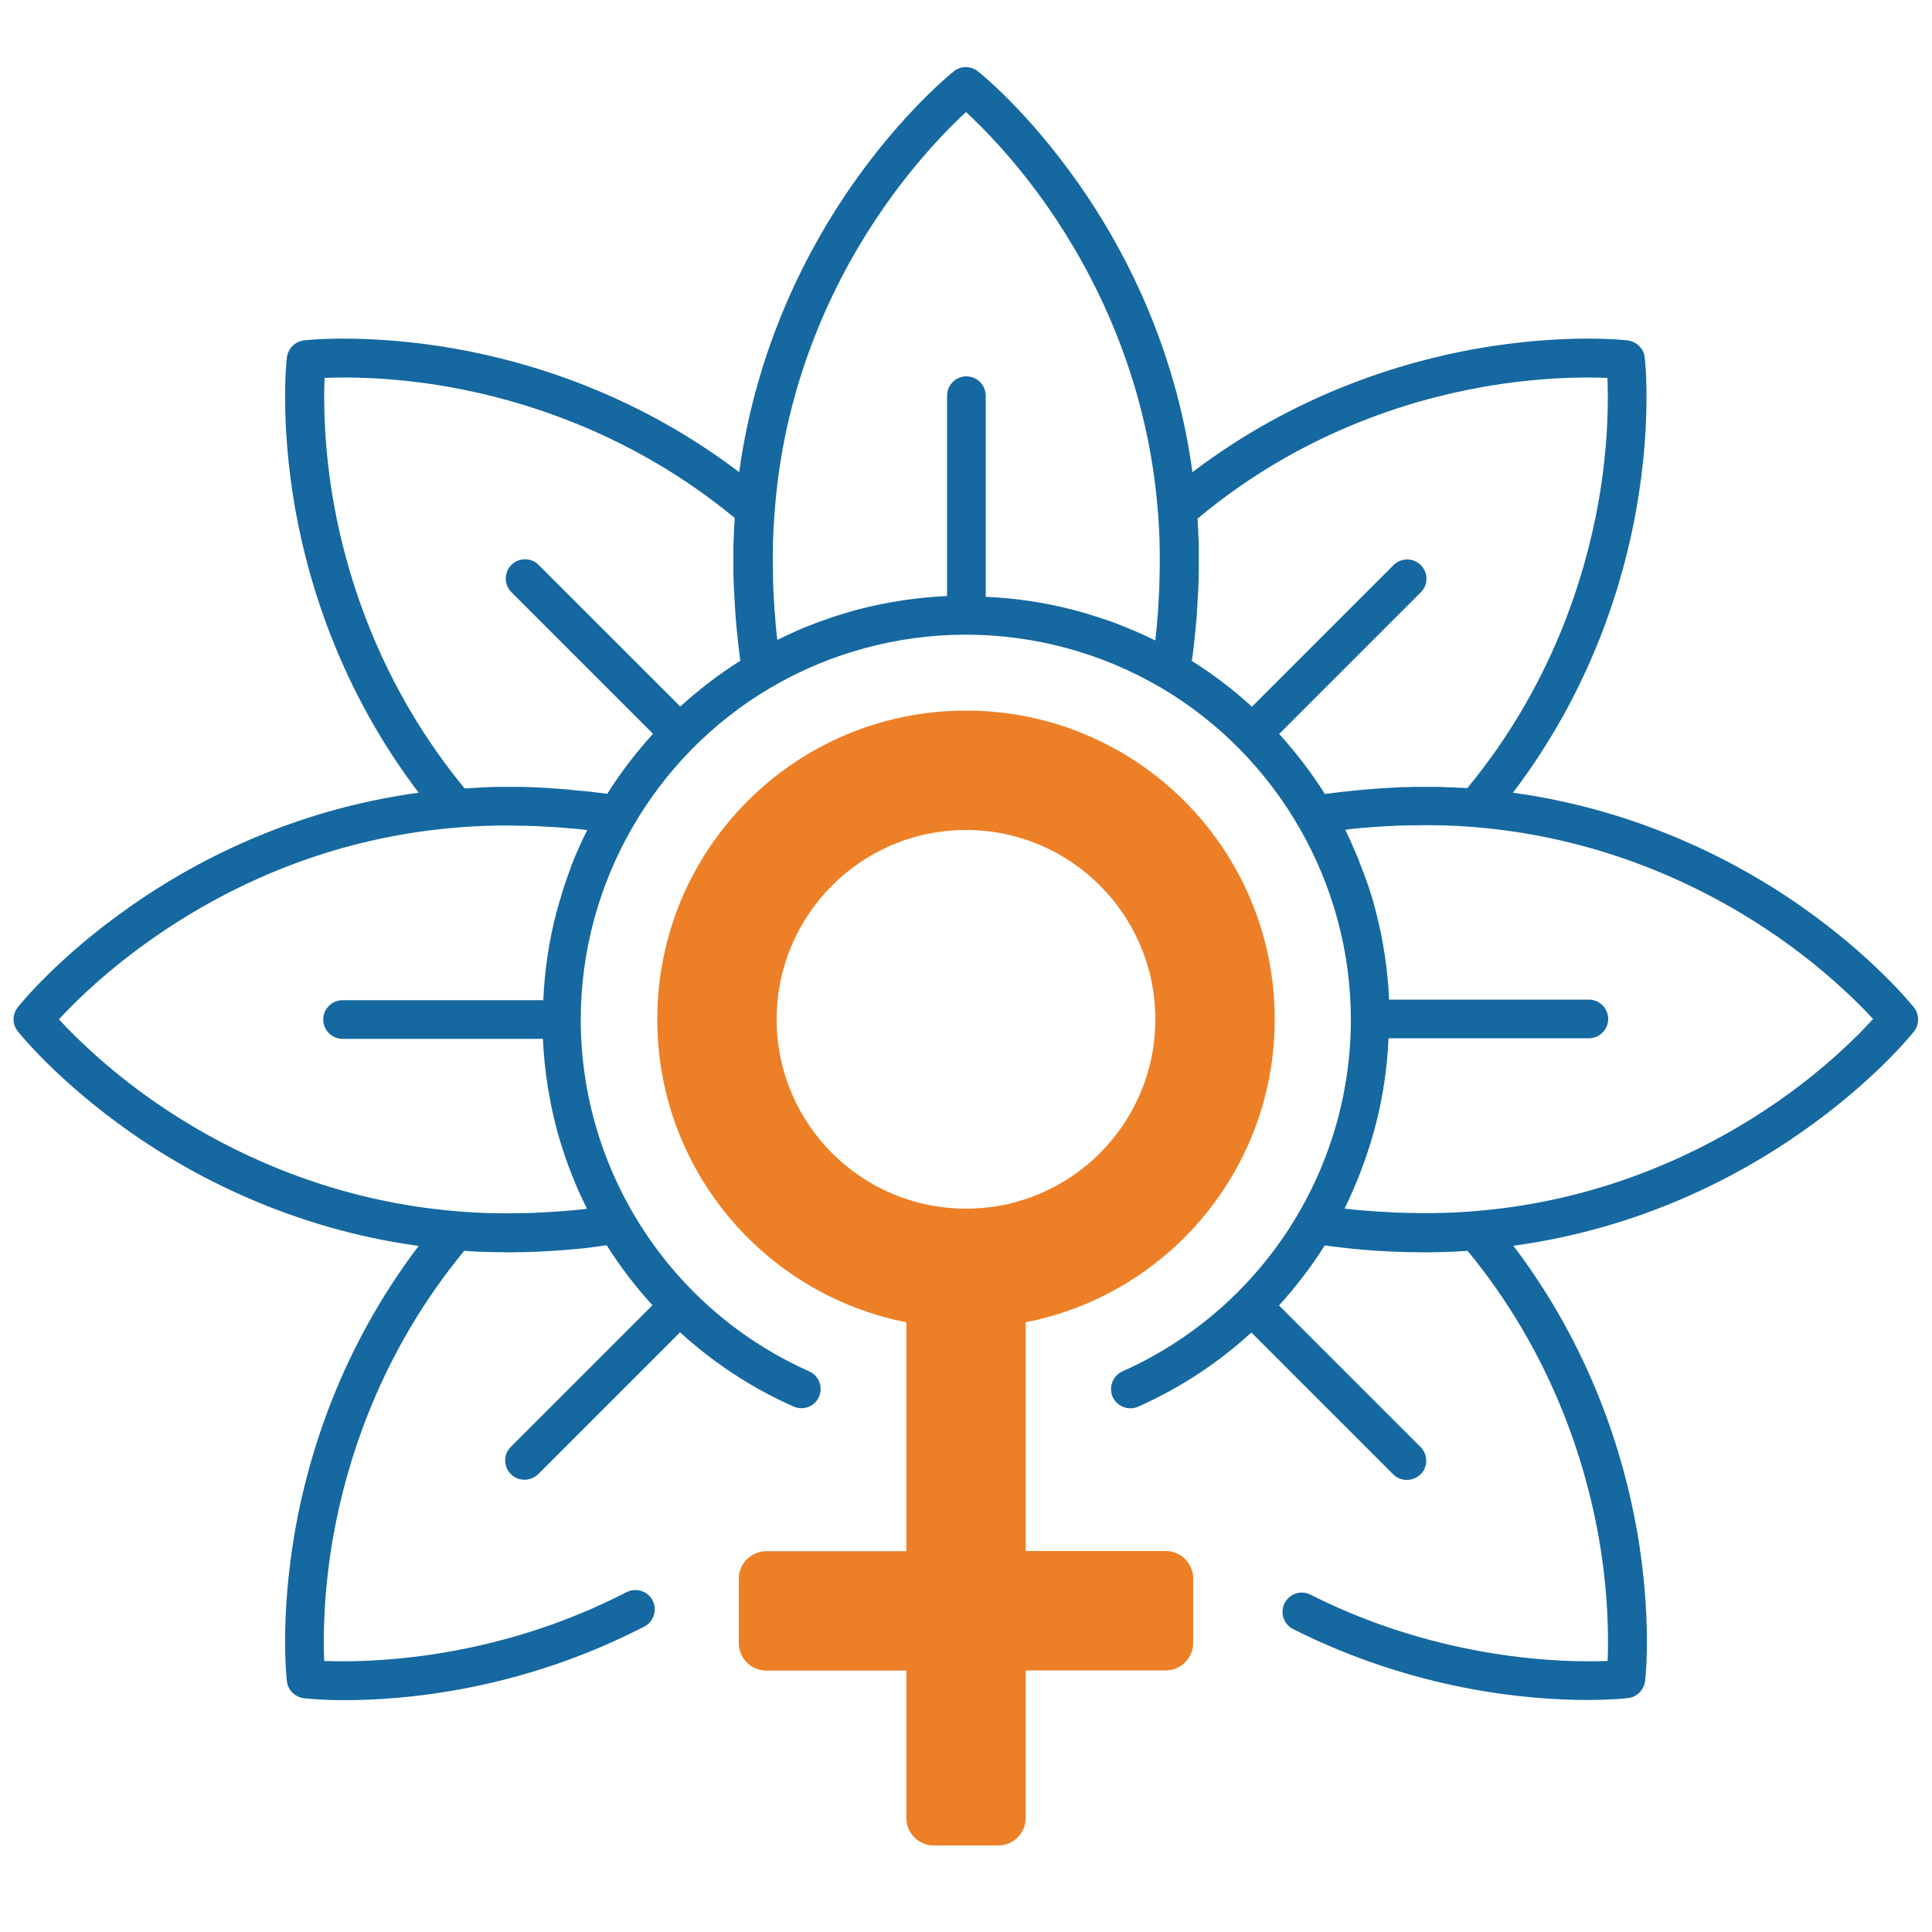 <?xml version="1.0" encoding="UTF-8"?> <!-- Generator: Adobe Illustrator 24.0.2, SVG Export Plug-In . SVG Version: 6.00 Build 0) --> <svg xmlns="http://www.w3.org/2000/svg" xmlns:xlink="http://www.w3.org/1999/xlink" version="1.1" id="Слой_1" x="0px" y="0px" viewBox="0 0 1000 1000" style="enable-background:new 0 0 1000 1000;" xml:space="preserve"> <style type="text/css"> .st0{fill:none;stroke:#1568A0;stroke-width:20;stroke-linecap:round;stroke-linejoin:round;stroke-miterlimit:10;} .st1{fill:none;} .st2{fill:#ED8027;} .st3{fill:#1568A0;} .st4{fill:#FFFFFF;} </style> <g> <path class="st2" d="M603.4,802.8h-72.5V684.4c73.5-14.4,128.9-79.1,128.9-156.8c0-88.3-71.5-159.8-159.8-159.8 s-159.8,71.5-159.8,159.8c0,77.7,55.4,142.4,128.9,156.8v118.5h-72.5c-7.8,0-14.2,6.4-14.2,14.2v33.4c0,7.8,6.4,14.2,14.2,14.2 h72.5V941c0,7.8,6.4,14.2,14.2,14.2h33.4c7.8,0,14.2-6.4,14.2-14.2v-76.4h72.5c7.8,0,14.2-6.4,14.2-14.2V817 C617.6,809.2,611.2,802.8,603.4,802.8z M402,527.6c0-54.1,43.9-98,98-98c54.1,0,98,43.9,98,98c0,54.1-43.9,98-98,98 C445.9,625.6,402,581.7,402,527.6z"></path> <path class="st3" d="M990.6,521.4c-0.8-1-20.7-25.9-58.5-52.4c-31.9-22.3-82.8-49.6-149-58.7c40.5-53.3,57.1-108.5,63.9-146.9 c8-45.4,4.5-77.1,4.3-78.4c-0.5-4.6-4.2-8.2-8.8-8.8c-1.3-0.2-33-3.7-78.4,4.3c-38.3,6.8-93.6,23.4-146.9,63.9 c-9-66.3-36.3-117.1-58.7-149c-26.4-37.8-51.3-57.7-52.4-58.5c-3.6-2.9-8.8-2.9-12.4,0c-1,0.8-25.9,20.7-52.4,58.5 c-22.3,31.9-49.6,82.7-58.7,149c-53.3-40.5-108.5-57.1-146.9-63.9c-45.4-8-77.1-4.5-78.4-4.3c-4.6,0.5-8.2,4.2-8.8,8.8 c-0.2,1.3-3.7,33,4.3,78.4c6.8,38.3,23.4,93.6,63.9,146.9c-66.3,9-117.1,36.3-149,58.7c-37.8,26.4-57.7,51.3-58.5,52.4 c-2.9,3.6-2.9,8.8,0,12.4c0.8,1,20.7,25.9,58.5,52.4c31.9,22.3,82.7,49.6,149,58.7c-40.5,53.3-57.1,108.5-63.9,146.9 c-8,45.4-4.5,77.1-4.3,78.4c0.5,4.6,4.2,8.2,8.8,8.8c1,0.1,8.6,1,21.2,1c30.7,0,90.9-5,155-38.1c4.9-2.5,6.8-8.6,4.3-13.5 c-2.5-4.9-8.6-6.8-13.5-4.3c-68.8,35.5-134,36.5-156.5,35.6c-0.5-11.8-0.5-35.5,4.8-65.1c6.9-38.3,24.2-94.5,67.7-147.2 c0.4,0,0.7,0,1.1,0.1c0.5,0,1,0.1,1.4,0.1c1.8,0.1,3.5,0.2,5.3,0.3c0.3,0,0.6,0,0.9,0c2,0.1,4,0.1,6,0.2c0.5,0,1,0,1.6,0 c1.8,0,3.6,0,5.4,0.1c0.2,0,0.4,0,0.7,0c0.1,0,0.1,0,0.2,0c2.1,0,4.2,0,6.2-0.1c0.5,0,1,0,1.6,0c2.1,0,4.2-0.1,6.3-0.2 c0.1,0,0.3,0,0.4,0c2-0.1,4-0.2,6-0.3c0.5,0,1-0.1,1.5-0.1c2.1-0.1,4.2-0.3,6.3-0.4c0.4,0,0.7-0.1,1.1-0.1c1.9-0.2,3.8-0.3,5.7-0.5 c0.4,0,0.9-0.1,1.3-0.1c2.1-0.2,4.2-0.4,6.3-0.7c0.4-0.1,0.9-0.1,1.3-0.2c1.9-0.2,3.9-0.5,5.8-0.8c0.3,0,0.6-0.1,0.9-0.1 c0.1,0,0.3,0,0.4-0.1c6.9,11,14.9,21.4,23.7,31.1l-73.3,73.3c-3.9,3.9-3.9,10.2,0,14.1c2,2,4.5,2.9,7.1,2.9s5.1-1,7.1-2.9 l73.4-73.4c17.1,15.6,36.8,28.7,58.7,38.4c1.3,0.6,2.7,0.9,4.1,0.9c3.8,0,7.5-2.2,9.1-5.9c2.2-5,0-11-5.1-13.2 c-71.8-32-118.2-103.5-118.2-182.1c0-70.4,37.7-136.2,98.5-171.9c0.1-0.1,0.2-0.1,0.4-0.2c30.3-17.7,65.1-27.1,100.4-27.1 c35.3,0,70.1,9.4,100.4,27.1c0.1,0.1,0.2,0.1,0.4,0.2c60.7,35.7,98.5,101.5,98.5,171.9c0,78.6-46.4,150.1-118.2,182.1 c-5,2.2-7.3,8.2-5.1,13.2c2.2,5,8.2,7.3,13.2,5.1c21.8-9.7,41.6-22.8,58.6-38.4l73.4,73.4c2,2,4.5,2.9,7.1,2.9s5.1-1,7.1-2.9 c3.9-3.9,3.9-10.2,0-14.1l-73.3-73.3c8.8-9.7,16.8-20.1,23.7-31.1c0.1,0,0.3,0,0.4,0.1c0.3,0,0.6,0.1,0.9,0.1 c1.9,0.3,3.8,0.5,5.8,0.7c0.5,0.1,0.9,0.1,1.4,0.2c2.1,0.2,4.2,0.5,6.3,0.7c0.4,0,0.9,0.1,1.3,0.1c1.9,0.2,3.8,0.4,5.6,0.5 c0.4,0,0.7,0.1,1.1,0.1c2.1,0.2,4.2,0.3,6.3,0.4c0.5,0,1,0.1,1.5,0.1c2,0.1,4,0.2,6.1,0.3c0.1,0,0.3,0,0.4,0 c2.1,0.1,4.2,0.1,6.3,0.2c0.5,0,1,0,1.6,0c2.1,0,4.2,0.1,6.3,0.1c0.1,0,0.1,0,0.2,0c0.2,0,0.4,0,0.7,0c1.8,0,3.6,0,5.4-0.1 c0.5,0,1,0,1.5,0c2,0,4-0.1,6-0.2c0.3,0,0.6,0,0.9,0c1.8-0.1,3.5-0.2,5.3-0.3c0.5,0,1-0.1,1.5-0.1c0.4,0,0.7,0,1.1-0.1 c43.5,52.8,60.8,109,67.7,147.2c5.3,29.6,5.3,53.3,4.8,65.1c-22.2,0.9-86-0.1-153.8-34.3c-4.9-2.5-10.9-0.5-13.4,4.4 c-2.5,4.9-0.5,10.9,4.4,13.4c63.1,31.8,121.9,36.7,152.2,36.7c12.5,0,20.2-0.8,21.2-1c4.6-0.5,8.2-4.2,8.8-8.8 c0.2-1.3,3.7-33-4.3-78.4c-6.8-38.3-23.4-93.6-63.9-146.9c66.3-9,117.1-36.3,149-58.7c37.8-26.4,57.7-51.3,58.5-52.4 C993.5,530.1,993.5,525,990.6,521.4z M766.9,200.4c29.6-5.3,53.3-5.3,65.1-4.8c0.5,11.8,0.5,35.5-4.8,65.1 c-6.9,38.3-24.2,94.5-67.7,147.2c-0.3,0-0.5,0-0.8,0c-1.4-0.1-2.7-0.2-4.1-0.2c-0.6,0-1.3-0.1-1.9-0.1c-1,0-2-0.1-3-0.1 c-0.7,0-1.4,0-2.1-0.1c-0.9,0-1.9-0.1-2.8-0.1c-0.7,0-1.5,0-2.2,0c-0.9,0-1.9,0-2.8,0c-0.7,0-1.5,0-2.2,0c-1,0-2,0-3,0 c-0.7,0-1.4,0-2,0c-1.3,0-2.5,0-3.8,0.1c-0.4,0-0.9,0-1.3,0c-1.6,0-3.2,0.1-4.8,0.2c-0.6,0-1.3,0.1-1.9,0.1c-1,0-2.1,0.1-3.2,0.2 c-0.7,0-1.4,0.1-2.1,0.1c-1,0.1-2,0.1-3,0.2c-0.7,0-1.4,0.1-2.2,0.2c-1,0.1-2,0.2-3,0.2c-0.7,0.1-1.4,0.1-2.1,0.2 c-1,0.1-2.1,0.2-3.1,0.3c-0.6,0.1-1.3,0.1-1.9,0.2c-1.3,0.1-2.5,0.3-3.8,0.4c-0.4,0-0.8,0.1-1.2,0.1c-1.7,0.2-3.4,0.4-5,0.6 c-0.5,0.1-1,0.1-1.5,0.2c-1,0.1-2,0.3-2.9,0.4c-7-11-14.9-21.4-23.7-31.1l73.3-73.3c3.9-3.9,3.9-10.2,0-14.1 c-3.9-3.9-10.2-3.9-14.1,0l-73.3,73.3c-9.7-8.9-20.1-16.8-31.1-23.7c0.1-1,0.3-2,0.4-3c0.1-0.5,0.1-0.9,0.2-1.4 c0.2-1.7,0.4-3.4,0.6-5.1c0-0.3,0.1-0.7,0.1-1c0.2-1.4,0.3-2.7,0.4-4.1c0.1-0.6,0.1-1.2,0.2-1.8c0.1-1.1,0.2-2.2,0.3-3.3 c0.1-0.7,0.1-1.3,0.2-2c0.1-1,0.2-2.1,0.2-3.1c0-0.7,0.1-1.3,0.1-2c0.1-1,0.1-2.1,0.2-3.1c0-0.6,0.1-1.3,0.1-1.9 c0.1-1.1,0.1-2.3,0.2-3.4c0-0.5,0.1-1.1,0.1-1.6c0.1-1.7,0.1-3.3,0.2-5c0-0.2,0-0.4,0-0.6c0-1.5,0.1-2.9,0.1-4.4c0-0.6,0-1.2,0-1.7 c0-1.1,0-2.2,0-3.3c0-0.7,0-1.3,0-2c0-1,0-2,0-3.1c0-0.7,0-1.3,0-2c0-1,0-2-0.1-3.1c0-0.6,0-1.3-0.1-1.9c0-1.1-0.1-2.2-0.1-3.2 c0-0.6,0-1.1-0.1-1.7c-0.1-1.5-0.2-2.9-0.2-4.4c0-0.2,0-0.3,0-0.5c0,0,0,0,0,0C672.4,224.5,728.6,207.2,766.9,200.4z M457.4,107.5 C474.6,82.8,491.3,66,500,58c8.7,8,25.4,24.8,42.6,49.5c22.7,32.7,51.1,86.4,56.7,157c0.2,2.4,0.4,4.9,0.5,7.4 c0,0.5,0.1,0.9,0.1,1.4c0.1,2.4,0.2,4.8,0.3,7.2c0,0.5,0,0.9,0,1.4c0.1,2.4,0.1,4.8,0.1,7.2c0,0.1,0,0.2,0,0.3c0,2.5,0,5-0.1,7.4 c0,0.5,0,1,0,1.5c-0.1,2.4-0.1,4.8-0.2,7.3c0,0.5,0,0.9-0.1,1.4c-0.1,2.4-0.3,4.8-0.4,7.2c0,0.2,0,0.4,0,0.5 c-0.2,2.5-0.4,5-0.6,7.5c0,0.5-0.1,1-0.1,1.5c-0.2,2.4-0.5,4.9-0.8,7.4c0,0.1,0,0.3-0.1,0.4c-1.1-0.6-2.2-1.1-3.3-1.6c0,0,0,0,0,0 c0,0,0,0,0,0c0,0,0,0,0,0c-1.8-0.9-3.6-1.7-5.4-2.5c-0.1-0.1-0.3-0.1-0.5-0.2c-1-0.5-2.1-0.9-3-1.3c-4.3-1.8-8.8-3.6-13.2-5.1 c-3-1-5.8-1.9-8.4-2.7c-2.8-0.8-5.6-1.7-8.5-2.4c0,0,0,0,0,0c0,0,0,0,0,0c-14.8-3.9-30-6.1-45.4-6.8V204.8c0-5.5-4.5-10-10-10 s-10,4.5-10,10v103.7c-15.4,0.7-30.6,3-45.4,6.8c-2.8,0.7-5.5,1.5-8,2.3c0,0,0,0,0,0c0,0,0,0-0.1,0c0,0,0,0,0,0 c-2.9,0.9-5.9,1.8-8.8,2.9c-1.1,0.4-2.2,0.8-3.2,1.1c-1.1,0.4-2.1,0.8-3.2,1.2c-0.2,0.1-0.3,0.1-0.5,0.2c-1.3,0.5-2.6,1-3.9,1.5 c-0.1,0-0.2,0.1-0.2,0.1c-0.1,0-0.2,0.1-0.3,0.1c-0.5,0.2-0.9,0.4-1.4,0.6c-0.7,0.3-1.4,0.6-2.1,0.9c-0.5,0.2-1,0.5-1.5,0.7 c-0.7,0.3-1.3,0.6-2,0.9c-0.5,0.2-1.1,0.5-1.6,0.7c-0.6,0.3-1.3,0.6-1.9,0.9c-0.5,0.3-1.1,0.5-1.6,0.8c-0.6,0.3-1.2,0.6-1.9,0.9 c-0.1,0-0.2,0.1-0.2,0.1c0-0.1,0-0.3-0.1-0.4c-0.3-2.5-0.6-4.9-0.8-7.4c0-0.5-0.1-1-0.1-1.5c-0.2-2.5-0.4-5-0.6-7.5 c0-0.1,0-0.3,0-0.4c-0.2-2.4-0.3-4.9-0.4-7.3c0-0.4,0-0.9-0.1-1.3c-0.1-2.4-0.2-4.9-0.2-7.3c0-0.5,0-0.9,0-1.4c0-2.5-0.1-5-0.1-7.5 c0-0.1,0-0.1,0-0.2c0-2.5,0.1-4.9,0.1-7.3c0-0.4,0-0.9,0-1.3c0.1-2.4,0.2-4.8,0.3-7.2c0-0.5,0.1-0.9,0.1-1.4 c0.1-2.5,0.3-4.9,0.5-7.4C406.3,193.9,434.6,140.2,457.4,107.5z M168,195.6c11.8-0.5,35.5-0.5,65.1,4.8 c38.3,6.9,94.5,24.2,147.2,67.7c0,0,0,0,0,0c0,0.1,0,0.2,0,0.3c-0.1,1.5-0.2,3.1-0.3,4.6c0,0.5,0,1.1-0.1,1.6 c0,1.1-0.1,2.2-0.1,3.3c0,0.6,0,1.3-0.1,1.9c0,1-0.1,2-0.1,3.1c0,0.7,0,1.3,0,2c0,1,0,2,0,3.1c0,0.7,0,1.3,0,2c0,1.1,0,2.2,0,3.3 c0,0.6,0,1.2,0,1.7c0,1.5,0,2.9,0.1,4.4c0,0.2,0,0.4,0,0.7c0,1.7,0.1,3.3,0.2,5c0,0.5,0.1,1.1,0.1,1.6c0.1,1.1,0.1,2.3,0.2,3.4 c0,0.6,0.1,1.3,0.1,1.9c0.1,1,0.1,2.1,0.2,3.1c0,0.7,0.1,1.4,0.1,2c0.1,1,0.2,2.1,0.2,3.1c0.1,0.7,0.1,1.3,0.2,2 c0.1,1.1,0.2,2.2,0.3,3.3c0.1,0.6,0.1,1.2,0.2,1.8c0.1,1.3,0.3,2.6,0.4,4c0,0.4,0.1,0.7,0.1,1.1c0.2,1.7,0.4,3.4,0.6,5.1 c0.1,0.5,0.1,1,0.2,1.5c0.1,1,0.3,2,0.4,3c-11,6.9-21.4,14.9-31.1,23.7l-73.3-73.3c-3.9-3.9-10.2-3.9-14.1,0 c-3.9,3.9-3.9,10.2,0,14.1l73.3,73.3c-8.8,9.7-16.8,20.1-23.7,31.1c-0.5-0.1-1-0.1-1.5-0.2c-1.3-0.2-2.7-0.4-4-0.5 c-0.8-0.1-1.5-0.2-2.3-0.3c-1.3-0.2-2.6-0.3-3.8-0.4c-0.8-0.1-1.5-0.2-2.3-0.2c-1.4-0.1-2.7-0.3-4.1-0.4c-0.6-0.1-1.3-0.1-1.9-0.2 c-2-0.2-4-0.3-6-0.5c-0.1,0-0.2,0-0.3,0c-1.9-0.1-3.8-0.3-5.7-0.4c-0.7,0-1.3-0.1-2-0.1c-1.3-0.1-2.7-0.1-4-0.2 c-0.7,0-1.5-0.1-2.2-0.1c-1.3,0-2.5-0.1-3.8-0.1c-0.7,0-1.5,0-2.2,0c-1.3,0-2.6,0-4,0c-0.5,0-1,0-1.5,0c-0.2,0-0.4,0-0.6,0 c-1,0-2.1,0-3.1,0c-0.8,0-1.6,0-2.3,0c-1.1,0-2.2,0.1-3.3,0.1c-0.7,0-1.4,0-2.1,0.1c-1.3,0-2.5,0.1-3.8,0.2c-0.5,0-1.1,0-1.6,0.1 c-1.8,0.1-3.6,0.2-5.4,0.3c0,0,0,0,0,0c-43.5-52.8-60.8-109-67.7-147.2C167.5,231,167.5,207.4,168,195.6z M30.5,527.6 c19.5-21.2,91.3-90.1,206.4-99.3c2.4-0.2,4.9-0.4,7.4-0.5c0.5,0,0.9-0.1,1.4-0.1c2.4-0.1,4.8-0.2,7.2-0.3c0.5,0,0.9,0,1.4,0 c2.4-0.1,4.8-0.1,7.2-0.1c0.1,0,0.2,0,0.3,0c2.5,0,5,0,7.4,0.1c0.5,0,1,0,1.5,0c2.4,0.1,4.8,0.1,7.3,0.2c0.5,0,0.9,0,1.4,0.1 c2.4,0.1,4.8,0.3,7.2,0.4c0.2,0,0.3,0,0.5,0c2.5,0.2,5,0.4,7.5,0.6c0.5,0,1,0.1,1.5,0.1c2.5,0.2,4.9,0.5,7.4,0.8 c0.1,0,0.3,0,0.4,0.1c-1.4,2.8-2.6,5.4-3.7,7.8c-0.4,0.9-0.8,1.8-1.2,2.7c-0.1,0.3-0.3,0.6-0.4,0.9l-0.1,0.2 c-0.5,1.2-1,2.4-1.5,3.6c-0.3,0.8-0.6,1.5-0.9,2.3c-0.2,0.4-0.4,0.9-0.5,1.3l-0.2,0.6c0,0,0,0.1,0,0.1c-0.7,2-1.4,3.6-1.9,5.2 c-0.3,0.9-0.6,1.7-0.9,2.6c-0.5,1.3-0.9,2.7-1.3,4c-1.2,3.8-2.3,7.6-3.3,11.3c-3.9,14.8-6.1,30-6.8,45.4H177.3c-5.5,0-10,4.5-10,10 s4.5,10,10,10H281c0.7,15.4,3,30.6,6.8,45.4c0,0,0,0,0,0c1.3,5.1,2.9,10.2,4.6,15.3c0,0,0,0,0,0c0,0,0,0,0,0c0.6,1.7,1.2,3.3,1.8,5 c1.1,3,2.4,6.2,3.7,9.4c1.8,4.3,3.8,8.6,5.9,12.8c-0.1,0-0.3,0-0.4,0.1c-2.5,0.3-4.9,0.6-7.4,0.8c-0.5,0-0.9,0.1-1.4,0.1 c-2.5,0.2-5.1,0.4-7.6,0.6c-0.1,0-0.2,0-0.4,0c-2.5,0.2-4.9,0.3-7.4,0.4c-0.4,0-0.8,0-1.2,0.1c-2.4,0.1-4.9,0.2-7.3,0.2 c-0.5,0-0.9,0-1.4,0c-2.5,0-5,0.1-7.5,0.1c-0.1,0-0.1,0-0.2,0c-2.4,0-4.9-0.1-7.3-0.1c-0.4,0-0.9,0-1.3,0c-2.4-0.1-4.8-0.2-7.2-0.3 c-0.5,0-0.9-0.1-1.4-0.1c-2.5-0.1-4.9-0.3-7.4-0.5c-70.5-5.7-124.3-34-157-56.7C55.2,553,38.5,536.3,30.5,527.6z M920.1,570.2 c-32.7,22.7-86.4,51.1-157,56.7c-2.4,0.2-4.9,0.4-7.4,0.5c-0.5,0-0.9,0.1-1.4,0.1c-2.4,0.1-4.8,0.2-7.2,0.3c-0.5,0-0.9,0-1.4,0 c-2.4,0.1-4.8,0.1-7.3,0.1c-0.1,0-0.2,0-0.3,0c-2.5,0-5,0-7.5-0.1c-0.5,0-1,0-1.5,0c-2.4-0.1-4.8-0.1-7.3-0.2c-0.4,0-0.9,0-1.3-0.1 c-2.4-0.1-4.8-0.3-7.2-0.4c-0.2,0-0.3,0-0.5,0c-2.5-0.2-5-0.4-7.5-0.6c-0.5,0-1-0.1-1.5-0.1c-2.5-0.2-4.9-0.5-7.4-0.8 c-0.1,0-0.3,0-0.4-0.1c0.4-0.8,0.8-1.7,1.2-2.5c0,0,0,0,0-0.1c0,0,0,0,0,0c0,0,0,0,0,0c0.7-1.3,1.3-2.6,1.8-3.9 c0-0.1,0.1-0.1,0.1-0.2c0.5-1.1,1-2.2,1.5-3.3c0.2-0.4,0.4-0.8,0.5-1.3c0.3-0.7,0.6-1.3,0.8-1.9c0.8-1.9,1.6-3.8,2.3-5.7 c0.5-1.3,1-2.7,1.6-4.3c2.3-6.4,4.4-12.9,6.1-19.5c0,0,0,0,0,0c0,0,0,0,0,0c0,0,0,0,0,0c3.9-14.8,6.1-30,6.8-45.4h103.7 c5.5,0,10-4.5,10-10s-4.5-10-10-10H719c-0.7-15.4-3-30.6-6.8-45.4c-0.4-1.6-0.9-3.3-1.3-4.9c-0.2-0.7-0.4-1.3-0.6-2 c-0.3-1-0.6-1.9-0.9-2.9c-0.2-0.6-0.4-1.3-0.6-1.9c-0.3-1-0.6-2-1-2.9c-0.2-0.6-0.4-1.2-0.6-1.7c-0.4-1-0.7-2-1.1-3c0,0,0,0,0-0.1 c0,0,0,0,0,0c0,0,0,0,0,0c-0.1-0.4-0.3-0.8-0.5-1.2c-0.2-0.5-0.4-1-0.5-1.4l-0.3-0.8c-0.1-0.1-0.1-0.3-0.2-0.4 c0-0.1-0.1-0.2-0.1-0.2c0-0.1-0.1-0.2-0.1-0.4c-0.4-1-0.8-1.9-1.1-2.9c-0.2-0.5-0.4-1.1-0.6-1.6c0,0,0-0.1-0.1-0.1 c-0.3-0.8-0.7-1.6-1-2.4c-0.2-0.6-0.5-1.2-0.8-1.8c-0.3-0.6-0.5-1.2-0.8-1.8c0,0,0-0.1,0-0.1c-0.3-0.7-0.6-1.3-0.9-2 c-0.1-0.2-0.1-0.3-0.2-0.5c-0.4-0.9-0.9-1.9-1.3-2.8c-0.4-0.9-0.9-1.8-1.3-2.7c0.2,0,0.3,0,0.5-0.1c2.5-0.3,4.9-0.6,7.3-0.8 c0.5,0,1-0.1,1.5-0.1c2.5-0.2,5-0.4,7.5-0.6c0.1,0,0.3,0,0.4,0c2.4-0.2,4.9-0.3,7.3-0.4c0.4,0,0.9,0,1.3-0.1 c2.4-0.1,4.9-0.2,7.3-0.2c0.5,0,0.9,0,1.4,0c2.5,0,5-0.1,7.5-0.1c0,0,0.1,0,0.1,0c2.5,0,4.9,0.1,7.4,0.1c0.4,0,0.9,0,1.3,0 c2.4,0.1,4.8,0.2,7.2,0.3c0.4,0,0.9,0.1,1.3,0.1c2.5,0.1,4.9,0.3,7.4,0.5c70.6,5.7,124.3,34,157,56.7 c24.7,17.2,41.5,33.9,49.5,42.6C961.5,536.3,944.8,553,920.1,570.2z"></path> </g> </svg> 